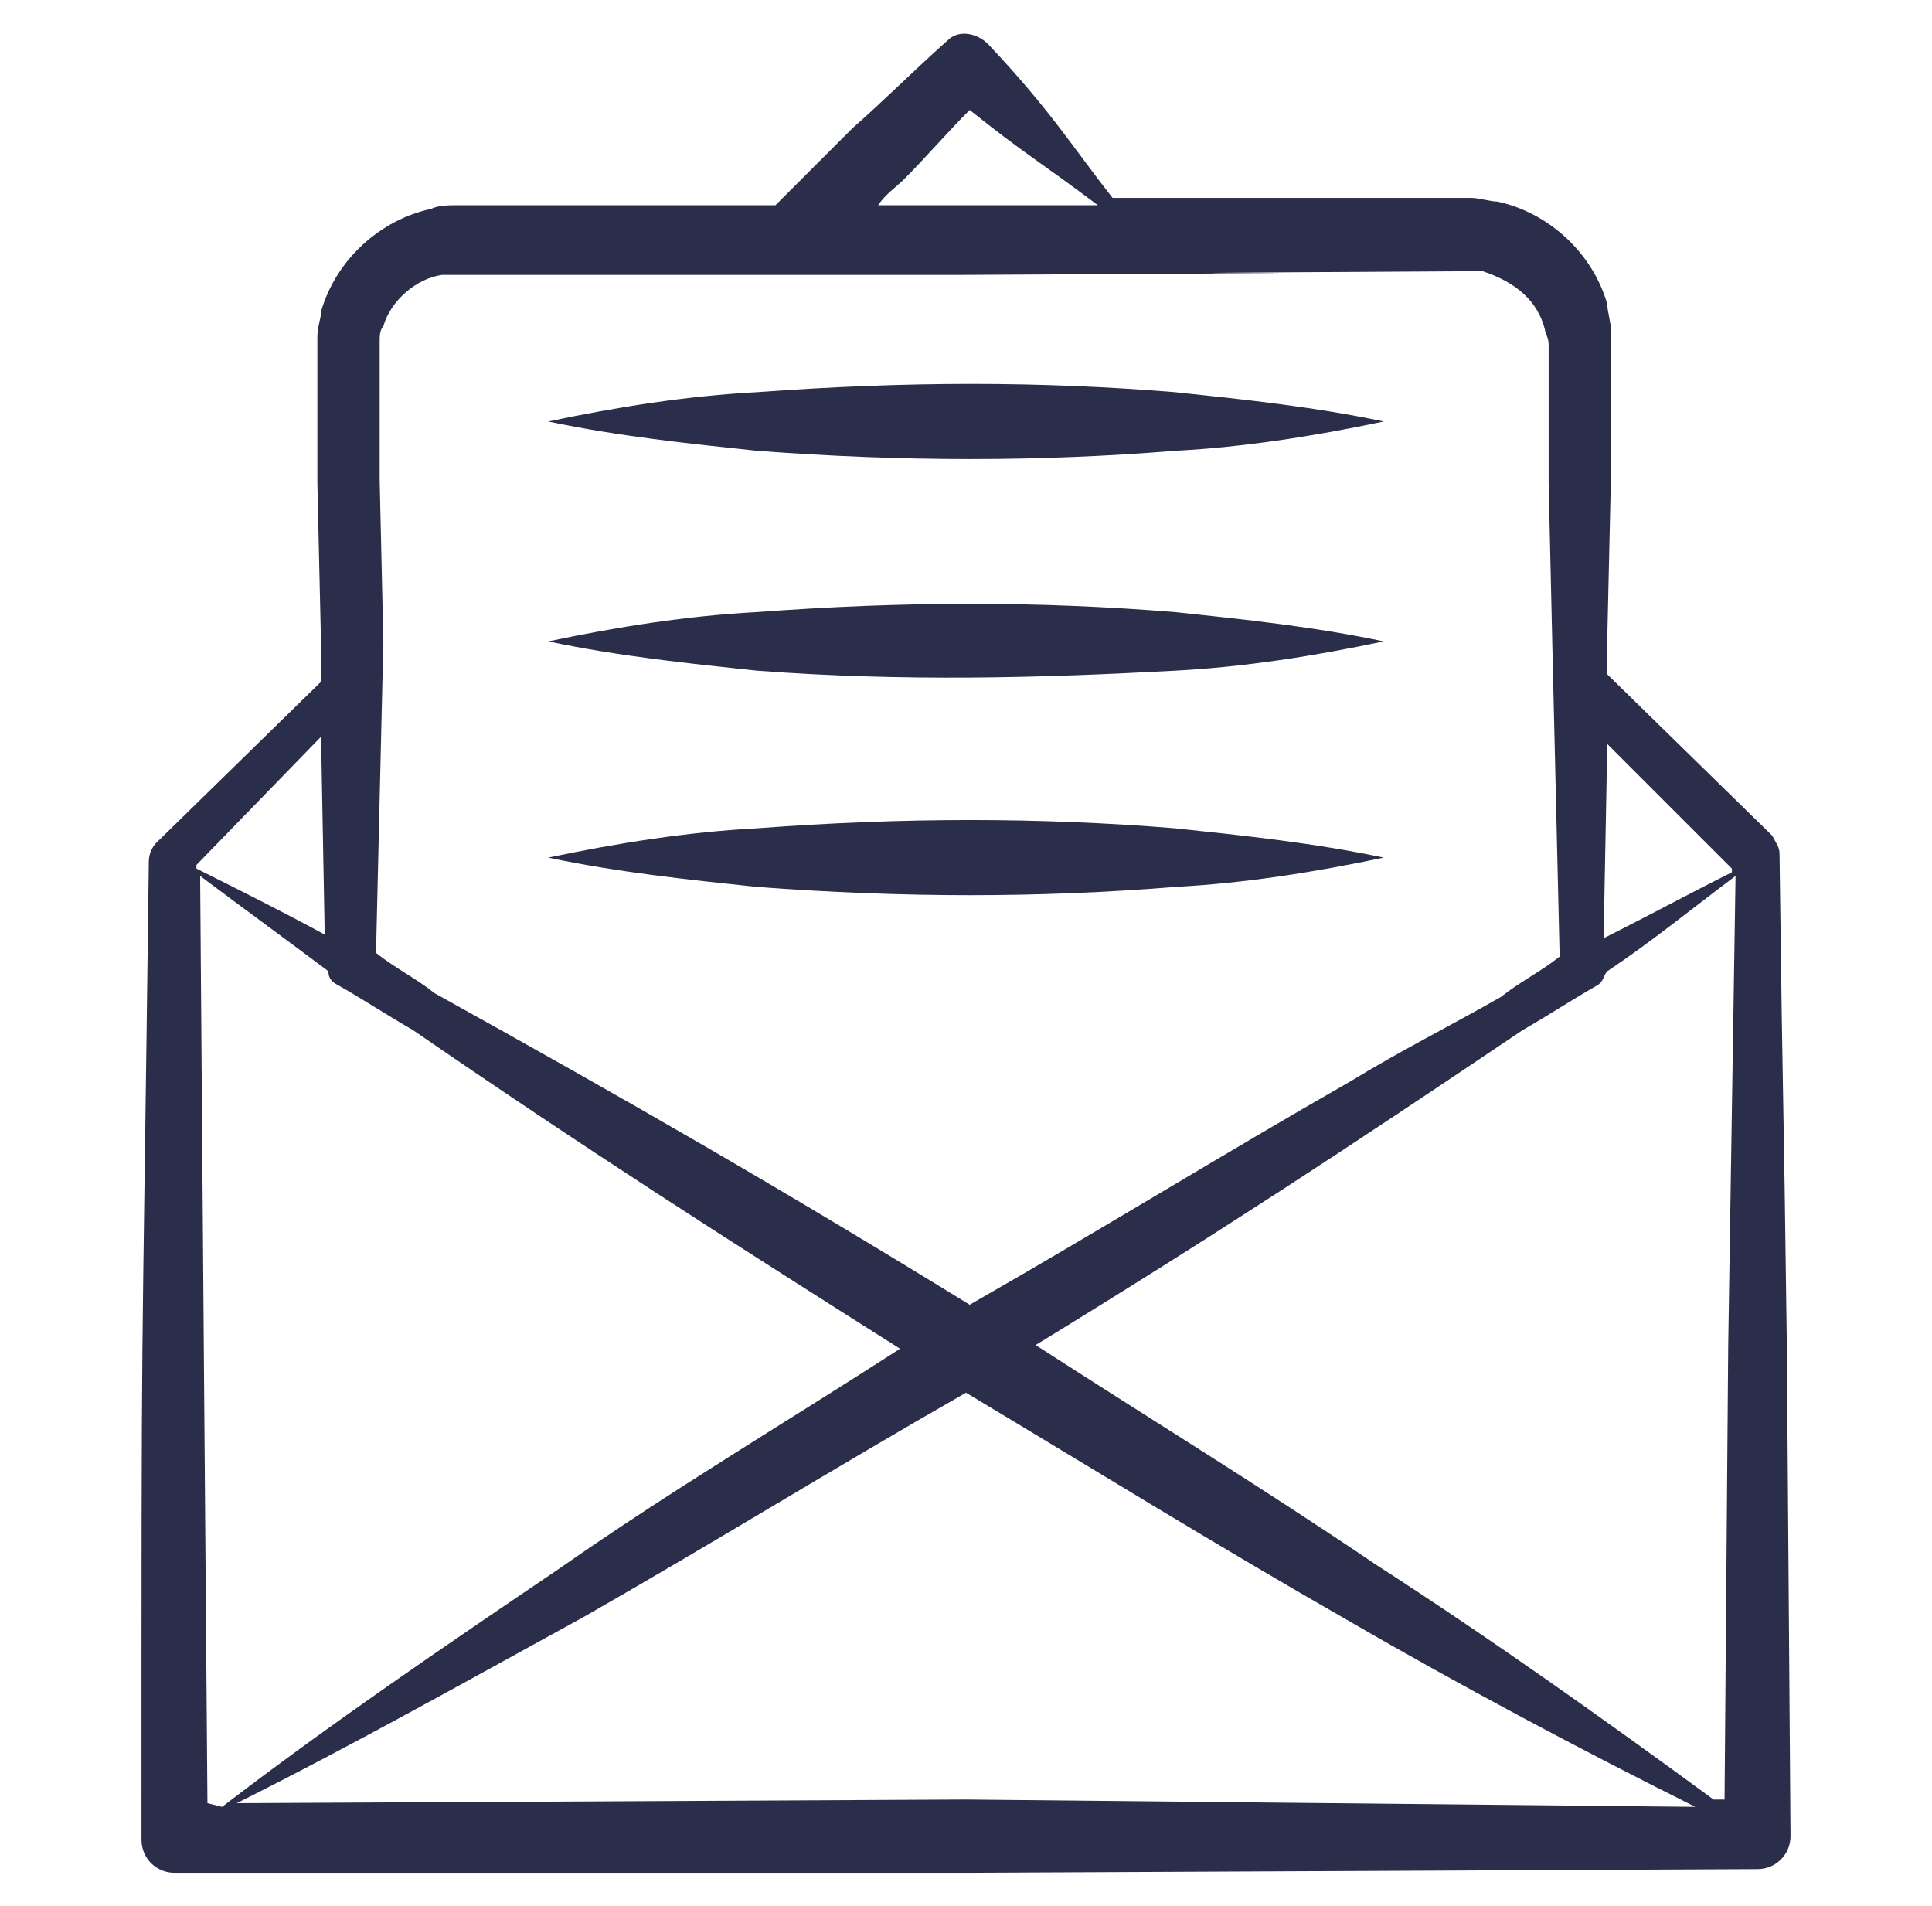 <svg width="73" height="72" viewBox="0 0 73 72" fill="none" xmlns="http://www.w3.org/2000/svg">
<path d="M66.408 70.615C67.1 70.615 67.654 70.061 67.654 69.369L67.515 50.815C67.377 40.015 67.377 43.2 67.239 32.261C67.239 31.985 67.1 31.846 66.962 31.569L60.731 25.477V24.092L60.869 18C60.869 17.861 60.869 12.877 60.869 13.015V12.461C60.869 12.185 60.731 11.769 60.731 11.492C60.177 9.554 58.515 8.031 56.577 7.615C56.3 7.615 55.885 7.477 55.608 7.477H54.777H48.685H42.038C40.515 5.538 39.685 4.154 37.331 1.662C36.915 1.246 36.223 1.108 35.808 1.523C34.562 2.631 33.315 3.877 32.208 4.846C31.238 5.815 30.269 6.785 29.3 7.754H24.177H18.085H17.254C16.977 7.754 16.562 7.754 16.285 7.892C14.346 8.308 12.685 9.831 12.131 11.769C12.131 12.046 11.992 12.323 11.992 12.739V13.292C11.992 13.431 11.992 18.415 11.992 18.277L12.131 24.369V25.754L5.9 31.846C5.762 31.985 5.623 32.261 5.623 32.538C5.346 54.692 5.346 47.354 5.346 69.508C5.346 70.2 5.9 70.754 6.592 70.754H36.5L66.408 70.615ZM7.838 68.123L7.7 50.815L7.562 33.092C9.223 34.339 10.746 35.446 12.408 36.692C12.408 36.969 12.546 37.108 12.823 37.246C13.792 37.8 14.623 38.354 15.592 38.908C22.238 43.477 27.223 46.661 34.008 50.954C29.715 53.723 25.285 56.354 21.131 59.261C16.838 62.169 12.546 65.077 8.392 68.261L7.838 68.123ZM57.546 38.908C58.515 38.354 59.346 37.8 60.315 37.246C60.592 37.108 60.592 36.831 60.731 36.692C62.392 35.585 63.915 34.339 65.577 33.092L65.3 50.815L65.162 67.985H64.746C60.592 64.939 56.3 61.892 52.008 59.123C47.715 56.215 43.423 53.585 39.131 50.815C45.915 46.661 50.762 43.477 57.546 38.908ZM65.439 32.815V32.954C63.777 33.785 62.254 34.615 60.592 35.446L60.731 28.108L65.439 32.815ZM34.146 6.785C34.977 5.954 35.808 4.985 36.639 4.154C38.715 5.815 39.269 6.092 41.485 7.754H36.5H33.177C33.454 7.338 33.869 7.062 34.146 6.785ZM14.346 18.139C14.346 18 14.346 13.292 14.346 13.569V13.154V12.877C14.346 12.739 14.346 12.461 14.485 12.323C14.762 11.354 15.731 10.523 16.7 10.385H17.254H18.085H24.177H36.362C64.469 10.246 30.823 10.385 55.469 10.246H56.023C57.269 10.662 58.1 11.354 58.377 12.461C58.377 12.6 58.515 12.739 58.515 13.015V13.292C58.515 13.431 58.515 15.369 58.515 15.231V18.277L58.654 24.369L58.931 36.139C58.239 36.692 57.408 37.108 56.715 37.661C54.777 38.769 52.839 39.739 51.038 40.846C46.192 43.615 41.485 46.523 36.639 49.292C29.439 44.861 23.9 41.677 16.423 37.523C15.731 36.969 14.9 36.554 14.208 36L14.485 24.231L14.346 18.139ZM12.269 35.308C10.746 34.477 9.085 33.646 7.423 32.815V32.677L12.131 27.831L12.269 35.308ZM8.946 68.123C13.377 65.908 17.808 63.415 22.1 61.062C26.946 58.292 31.654 55.385 36.5 52.615C41.346 55.523 46.054 58.431 50.9 61.2C55.192 63.692 59.623 66.046 64.054 68.261L36.5 67.985L8.946 68.123Z" fill="#2B2E4A"/>
<path d="M44.392 17.031C47.023 16.892 49.654 16.477 52.285 15.923C49.654 15.369 47.023 15.092 44.392 14.815C39.269 14.4 34.285 14.4 28.608 14.815C25.977 14.954 23.346 15.369 20.715 15.923C23.346 16.477 25.977 16.754 28.608 17.031C34.146 17.446 39.269 17.446 44.392 17.031Z" fill="#2B2E4A"/>
<path d="M44.392 25.338C47.023 25.2 49.654 24.785 52.285 24.231C49.654 23.677 47.023 23.4 44.392 23.123C39.269 22.708 34.146 22.708 28.608 23.123C25.977 23.262 23.346 23.677 20.715 24.231C23.346 24.785 25.977 25.061 28.608 25.338C34.146 25.754 39.269 25.615 44.392 25.338Z" fill="#2B2E4A"/>
<path d="M44.392 33.508C47.023 33.369 49.654 32.954 52.285 32.4C49.654 31.846 47.023 31.569 44.392 31.292C39.269 30.877 34.146 30.877 28.608 31.292C25.977 31.431 23.346 31.846 20.715 32.4C23.346 32.954 25.977 33.231 28.608 33.508C34.146 33.923 39.269 33.923 44.392 33.508Z" fill="#2B2E4A"/>
</svg>
